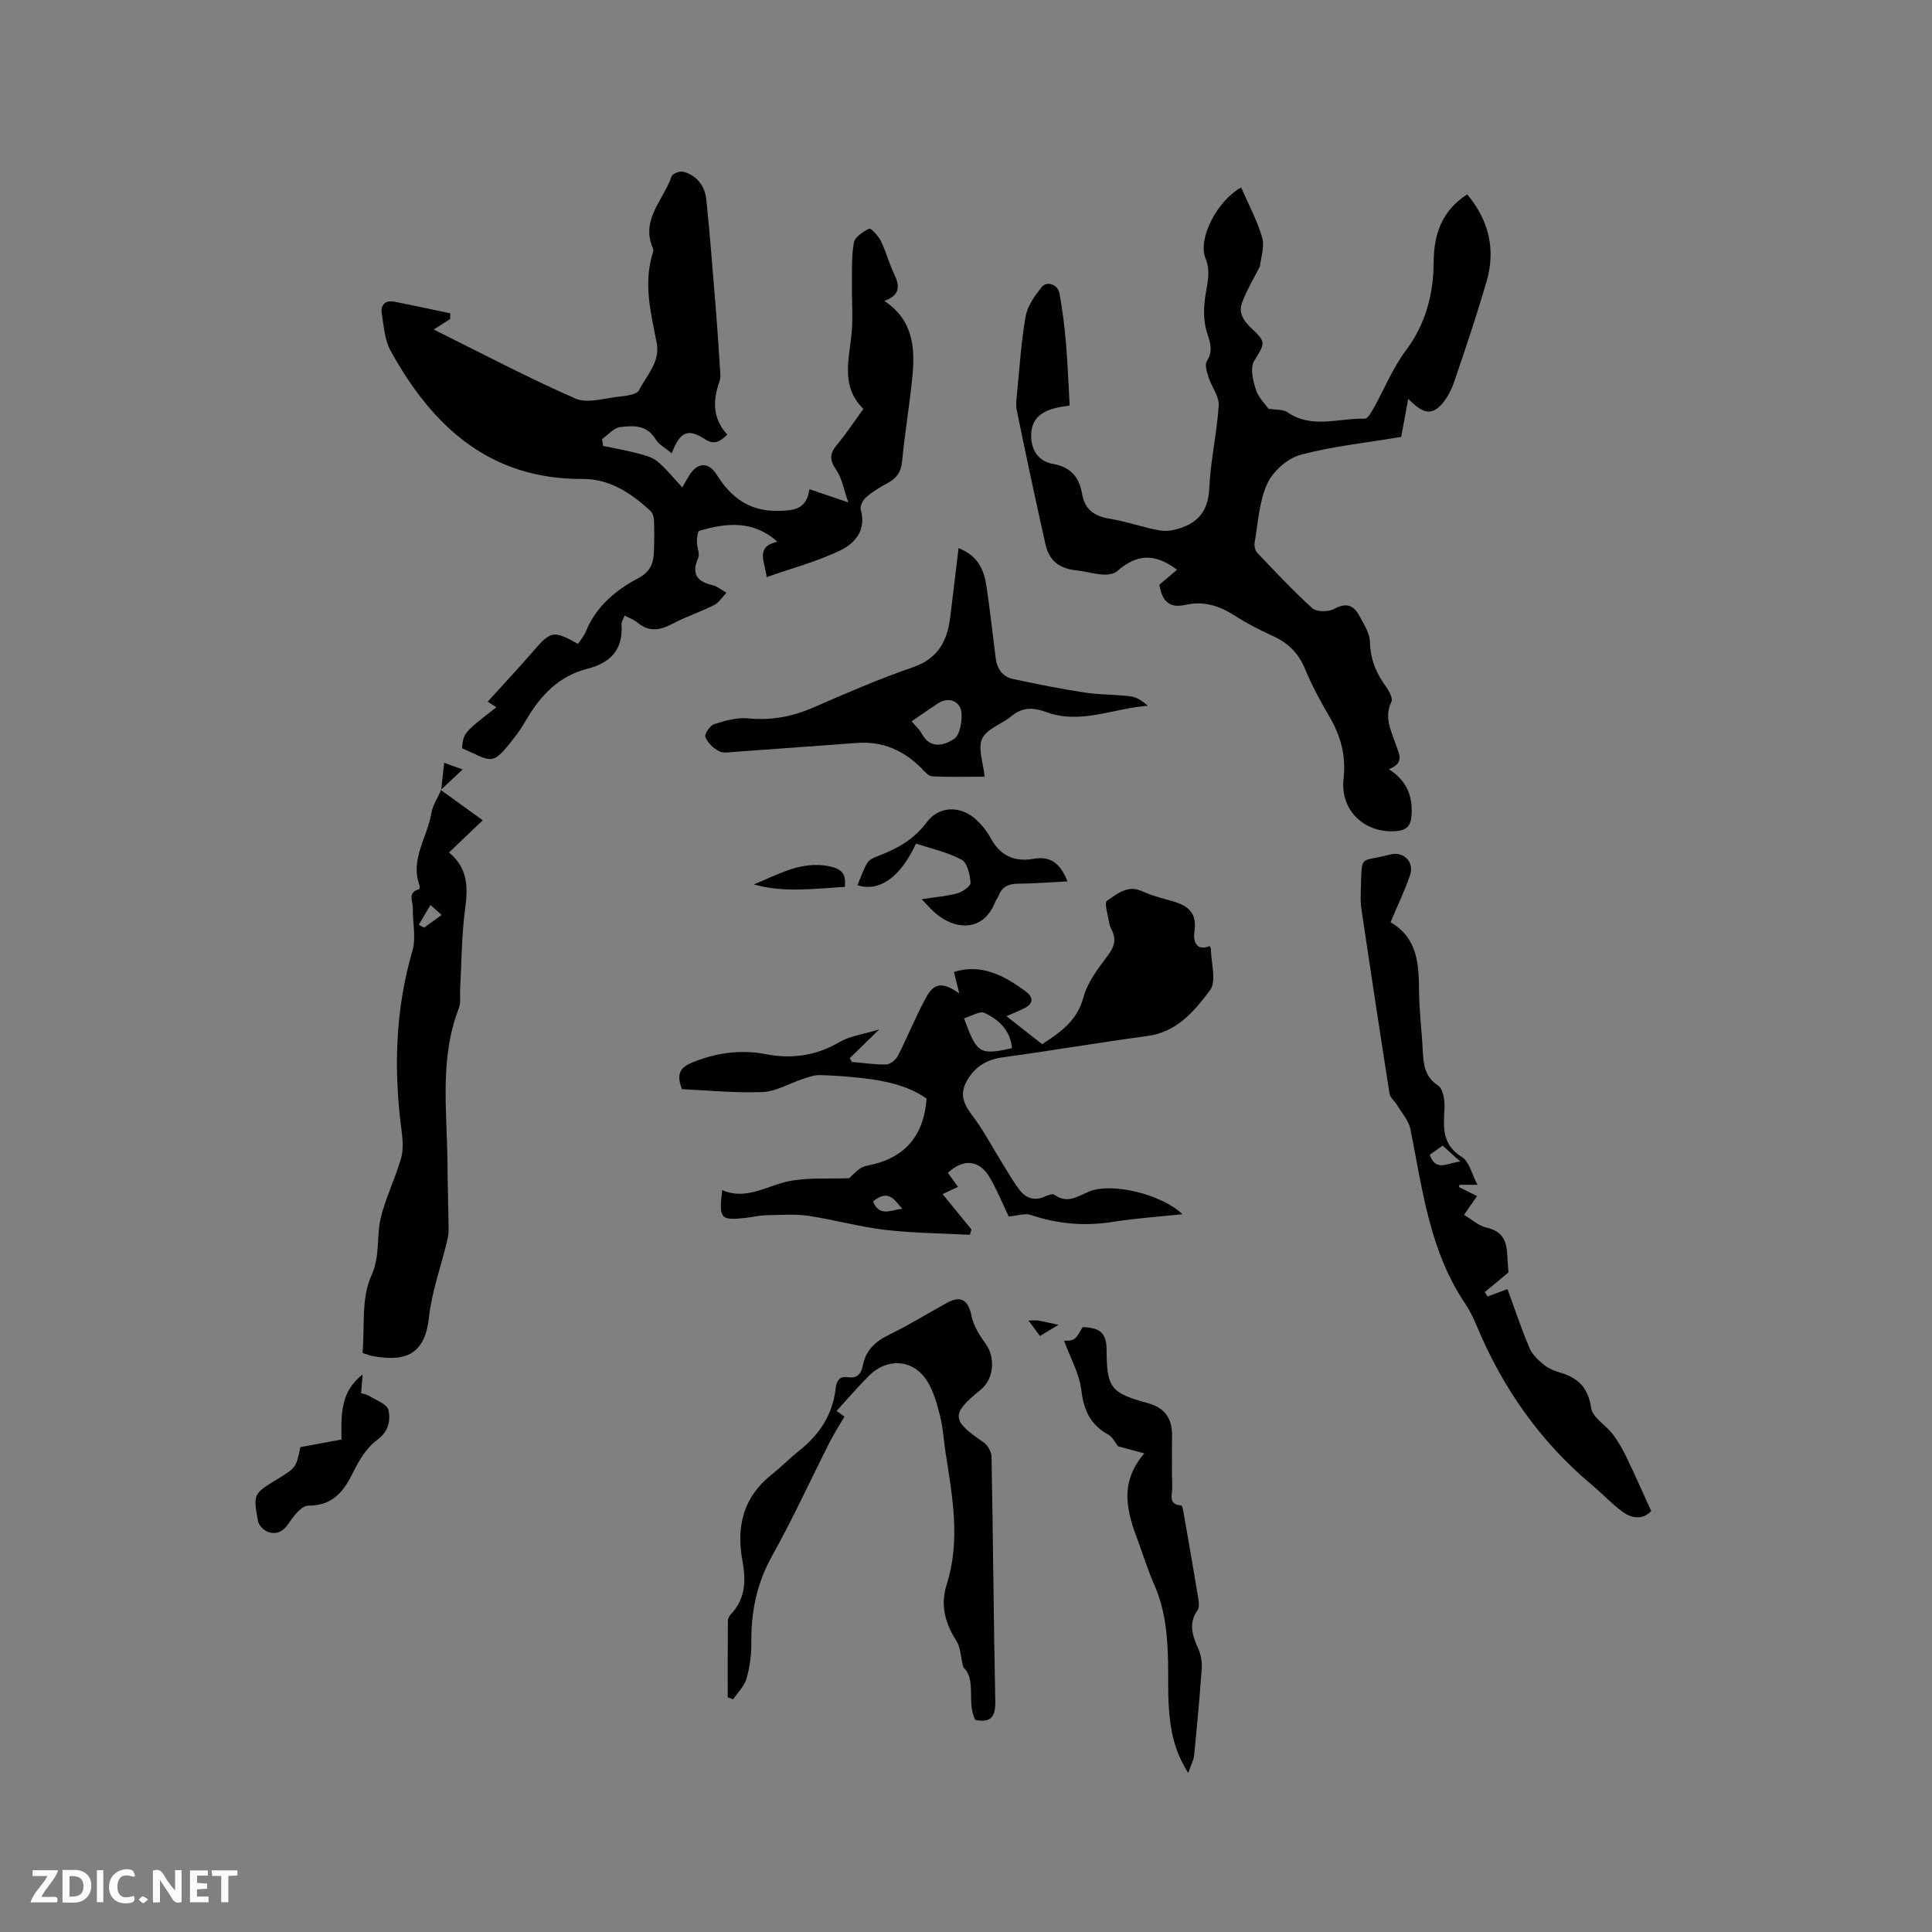 <svg enable-background="new 0 0 400 400" viewBox="0 0 400 400" xmlns="http://www.w3.org/2000/svg"><rect x="0" y="0" width="400" height="400" fill="#808080" stroke="none"/><path d="m37.59 393.81c-.92.31-1.52.05-2-.78-.7-1.2-1.52-2.34-2.47-3.78v4.59c-.55.03-.95.05-1.41.07-.03-.37-.06-.64-.06-.91 0-1.91 0-3.81 0-5.7 1.13-.41 1.77-.03 2.29.91.62 1.11 1.38 2.14 2.31 3.19v-4.2h1.35v6.61z" fill="#fbfafc"/><path d="m12.94 393.88v-6.75c1.9.19 3.93-.54 5.37 1.29.8 1.01.78 2.88.03 3.97-1.37 1.97-3.4 1.51-5.4 1.49m1.45-1.22c2.04.12 2.92-.58 2.89-2.21-.03-1.51-.98-2.19-2.89-2z" fill="#fbfafc"/><path d="m11.81 393.87h-5.49c.68-2.18 2.47-3.48 3.51-5.45h-3.08v-1.21h5.29c-.71 2.13-2.44 3.48-3.47 5.51.86 0 1.63.04 2.39-.01.79-.05 1.14.21.85 1.16" fill="#fbfafc"/><path d="m39.33 393.86v-6.61h3.7v1.07h-2.22v1.52c.68.04 1.34.09 2.07.13v1.07c-.72.05-1.38.09-2.1.14v1.48h2.4v1.19h-3.85z" fill="#fbfafc"/><path d="m27.71 388.56c-1.15-.3-2.46-.61-3.1.64-.37.73-.41 1.93-.06 2.67.63 1.35 1.99.93 3.17.68.35.94-.01 1.32-.93 1.46-1.62.25-3.05-.27-3.76-1.48-.73-1.24-.6-3.03.31-4.17.88-1.11 2.71-1.7 4-1.16.32.13.44.74.65 1.12-.1.08-.19.16-.28.24" fill="#fbfafc"/><path d="m49.15 387.24v1.07c-.59.02-1.17.05-1.87.08v5.44h-1.48v-5.44h-1.85c-.05-.4-.08-.73-.13-1.15z" fill="#fbfafc"/><path d="m20.06 387.21h1.33v6.62h-1.33z" fill="#fbfafc"/><path d="m30.68 393.25c-.49.38-.8.79-1.05.76-.32-.05-.6-.45-.9-.7.26-.24.51-.64.8-.67.29-.04.62.3 1.15.61" fill="#fbfafc"/><g fill="#010000"><path d="m93.2 66.05c-1.03.66-2.07 1.33-3.39 2.18 9.91 4.91 19.45 9.96 29.31 14.28 2.48 1.09 6-.06 9.02-.39 1.47-.16 3.71-.41 4.17-1.33 1.55-3.11 4.44-5.84 3.65-9.84-1.21-6.13-2.78-12.24-.83-18.51.09-.3.2-.68.09-.93-2.71-6.01 2.19-10.11 3.83-15.01.18-.55 1.75-1.14 2.45-.94 2.84.79 4.45 2.98 4.74 5.79.77 7.48 1.34 14.97 1.95 22.46.33 4.12.61 8.25.87 12.37.06.94.19 1.98-.11 2.83-1.39 3.91-1.46 7.61 1.63 10.97-1.52 1.46-2.7 2.2-4.58.98-3.53-2.29-5.15-1.71-6.93 2.89-1.27-1.08-2.67-1.79-3.35-2.93-1.79-3-4.65-2.82-7.31-2.5-1.33.16-2.51 1.62-3.76 2.48.07.47.15.94.22 1.42 2.34.49 4.7.9 7.01 1.51 1.45.38 3.07.75 4.18 1.66 1.85 1.52 3.36 3.46 5.2 5.43.52-.91.96-1.7 1.44-2.48 1.71-2.77 3.99-2.87 5.71-.13 2.95 4.71 6.75 7.57 12.69 7.46 3.32-.06 5.9-.3 6.48-4.49 2.58.87 4.82 1.64 8.06 2.74-1-2.81-1.35-5.08-2.53-6.77-1.44-2.05-1.31-3.42.22-5.23 1.9-2.26 3.53-4.76 5.43-7.36-5-4.9-2.76-10.78-2.38-16.48.2-2.93-.03-5.88 0-8.82.04-3.04-.12-6.14.4-9.1.2-1.17 1.89-2.3 3.17-2.92.34-.17 1.91 1.51 2.43 2.57 1.07 2.18 1.67 4.58 2.72 6.77 1.17 2.44 1.39 4.41-2.02 5.62 6.11 4.02 6.4 9.89 5.79 15.93-.58 5.79-1.55 11.55-2.11 17.35-.21 2.18-1.14 3.44-2.96 4.41-1.58.85-3.14 1.81-4.5 2.98-.65.56-1.29 1.83-1.09 2.54 1.22 4.29-1.23 7.02-4.36 8.51-4.72 2.25-9.87 3.62-15.12 5.47-.39-3.25-2.41-6.3 2.22-7.33-4.96-4.47-10.51-3.93-16.13-2.27-.38.11-.53 1.48-.54 2.27-.01 1.13.66 2.44.27 3.35-1.34 3.12-.49 4.84 2.96 5.64 1.03.24 1.93 1.03 2.89 1.57-.84.87-1.54 2.03-2.56 2.55-2.83 1.43-5.88 2.43-8.68 3.91-2.58 1.37-4.86 1.68-7.22-.31-.7-.59-1.64-.91-2.63-1.43-.26.76-.67 1.35-.63 1.91.34 5.16-2.3 7.91-7.09 9.12-5.82 1.47-9.63 5.45-12.56 10.44-.64 1.09-1.31 2.19-2.08 3.2-5.21 6.82-4.79 5.62-11.31 2.8.35-3.21.35-3.21 7.12-8.48-.71-.46-1.38-.9-1.79-1.16 3.15-3.48 6.32-6.85 9.35-10.35 3.73-4.32 4.21-4.47 9.35-1.61.54-.83 1.24-1.62 1.61-2.54 2.12-5.19 6.14-8.57 10.89-11.08 2.2-1.16 3.08-2.8 3.19-5.02.12-2.33.12-4.66.04-6.99-.02-.67-.31-1.52-.78-1.95-3.98-3.64-8.36-6.6-14.03-6.57-19.23.1-31.09-10.89-39.72-26.53-1.22-2.21-1.39-5.05-1.82-7.63-.29-1.78.61-2.92 2.57-2.54 3.88.75 7.74 1.6 11.61 2.41 0 .37-.02.77-.03 1.18z"/><path d="m240.03 121.05c1.25-1.05 2.45-2.05 3.68-3.09-4.68-3.48-8.32-3.28-12.46.32-.68.59-1.97.74-2.95.68-1.78-.12-3.53-.67-5.31-.85-3.6-.37-5.74-1.91-6.54-5.43-2.07-9.19-4.02-18.41-5.92-27.64-.25-1.2-.07-2.52.05-3.77.52-5.27.85-10.58 1.77-15.78.38-2.15 1.87-4.23 3.28-6.01 1.12-1.42 3.4-.6 3.74 1.31.59 3.32 1.02 6.67 1.31 10.03.37 4.3.52 8.62.78 13.14-.99.17-1.92.26-2.82.49-2.74.7-4.92 1.97-5.13 5.21-.2 3.11 1.2 5.79 4.44 6.37 3.77.68 5.48 2.76 6.07 6.17.56 3.27 2.51 4.67 5.71 5.19 3.54.58 6.97 1.84 10.5 2.45 1.48.26 3.21-.14 4.66-.68 3.73-1.38 5.3-4.05 5.49-8.2.26-5.69 1.58-11.34 1.94-17.03.12-1.86-1.45-3.79-2.07-5.74-.35-1.1-.87-2.64-.39-3.4 1.36-2.19.7-3.87-.01-6.1-.78-2.44-.65-5.35-.21-7.94.42-2.52.98-4.71-.07-7.33-1.63-4.04 2.45-11.87 7.39-14.61 1.5 3.46 3.33 6.8 4.36 10.37.55 1.91-.29 4.22-.46 5.95-1.32 2.62-2.78 5.01-3.72 7.59-.75 2.05.32 3.72 1.97 5.25 3.16 2.94 2.75 3.12.53 6.8-.85 1.41-.22 4.04.38 5.91.52 1.64 1.95 2.99 2.61 3.94 1.65.27 3.02.11 3.87.7 5.12 3.55 10.7 1.2 16.06 1.37.6.02 1.37-1.35 1.85-2.2 2.21-3.95 3.92-8.27 6.61-11.86 4.18-5.56 5.76-11.7 5.81-18.41.04-5.73 1.67-10.58 6.94-13.98 4.52 5.42 5.94 11.46 3.99 18.11-2.06 7-4.35 13.94-6.74 20.84-.64 1.85-1.68 3.79-3.1 5.08-2.21 2.02-4.26.43-6.36-1.7-.56 3.04-1.05 5.65-1.46 7.89-7.17 1.2-14.17 1.92-20.88 3.72-2.69.73-5.69 3.41-6.86 5.98-1.69 3.7-1.88 8.1-2.61 12.22-.11.65.11 1.62.56 2.08 3.72 3.9 7.39 7.86 11.39 11.46.89.8 3.35.8 4.53.15 2.46-1.35 4.01-.81 5.18 1.38.93 1.73 2.18 3.61 2.22 5.44.07 3.61 1.32 6.54 3.37 9.35.63.87 1.42 2.37 1.08 3.07-1.58 3.23-.04 5.98.91 8.83.63 1.89 1.93 3.82-1.44 5.11 3.87 2.54 4.95 5.68 4.69 9.61-.16 2.43-1.37 3.11-3.38 3.23-6.46.38-11.42-4.35-10.69-10.86.54-4.82-.6-8.89-2.97-12.93-1.88-3.19-3.63-6.48-5.05-9.9-1.35-3.25-3.54-5.33-6.67-6.75-2.69-1.22-5.36-2.59-7.84-4.19-3.18-2.05-6.51-3.09-10.21-2.23-3.41.77-4.86-.85-5.4-4.18z"/><path d="m208.38 210.39c2.66 2.09 4.96 3.89 7.39 5.8 3.76-2.47 7.21-4.78 8.52-9.64.84-3.12 3.01-6 5.02-8.65 1.4-1.84 1.88-3.39.83-5.42-.24-.47-.44-.98-.52-1.5-.23-1.54-1.03-4.08-.45-4.47 2.06-1.36 4.21-3.38 7.21-2.02 1.63.74 3.37 1.27 5.1 1.73 3.49.93 6.58 1.91 5.8 6.74-.23 1.41.09 4.16 3.16 2.92.1.21.26.39.26.57.03 2.91 1.22 6.71-.17 8.56-3.21 4.27-6.81 8.66-12.94 9.48-9.96 1.33-19.86 3.05-29.82 4.39-3.09.41-5.45 1.63-7.13 4.15-2.01 3.02-1.52 5.05.7 7.97 2.28 3.01 4.04 6.4 6.05 9.62 1.22 1.96 2.35 4 3.76 5.82 1.25 1.61 2.99 2.25 5.07 1.33.65-.29 1.7-.7 2.09-.41 2.71 1.98 4.86.27 7.27-.7 4.66-1.88 14.96.6 19.23 4.73-5 .53-9.66.83-14.26 1.57-5.89.95-11.55.47-17.18-1.43-1.11-.38-2.54.16-4.53.33-.97-2.02-2.23-5.11-3.87-7.98-2.14-3.75-5.49-4.1-8.72-1.05.65.89 1.31 1.81 2.1 2.89-.99.47-1.9.89-3.19 1.51 2.05 2.52 4.01 4.92 5.97 7.32-.11.37-.21.73-.32 1.1-5.86-.31-11.76-.34-17.58-1.02-5.35-.63-10.59-2.13-15.93-2.91-2.87-.42-5.84-.17-8.76-.11-1.37.03-2.73.38-4.1.53-5.29.59-5.63.23-4.92-5.74 4.94 2.15 9.09-.84 13.64-1.81 4.01-.85 8.28-.48 12.65-.66.44-.4 1.24-1.24 2.15-1.93.49-.37 1.15-.58 1.76-.7 7.41-1.45 11.53-5.9 12.12-13.85-3.83-2.7-8.64-3.74-13.59-4.27-2.84-.3-5.7-.54-8.55-.59-1.19-.02-2.41.45-3.57.83-2.76.9-5.47 2.57-8.25 2.68-5.65.23-11.34-.36-16.68-.6-1.38-3.46-.06-4.67 2.38-5.63 4.87-1.93 9.87-2.6 14.96-1.62 5.46 1.05 10.4.34 15.25-2.49 2.2-1.29 4.96-1.62 8.25-2.63-2.57 2.5-4.34 4.23-6.11 5.95.15.26.29.52.44.78 2.38.2 4.77.59 7.14.52.84-.03 1.98-.99 2.41-1.82 2.02-3.95 3.67-8.1 5.79-12 1.68-3.09 3.42-3.33 6.9-.88-.5-1.99-.8-3.21-1.11-4.45 5.67-1.78 10.41.73 14.87 4.04 1.72 1.27 1.57 2.64-.49 3.56-.99.5-2.03.93-3.5 1.56zm-8.79.44c2.7 7.36 3.23 7.66 9.93 6.18-.31-3.68-2.72-5.9-5.69-7.3-.98-.46-2.69.67-4.24 1.12zm-18.84 37.9c1.32 3.41 3.96 1.65 6.11 1.55-1.56-1.55-2.7-4.3-6.11-1.55z"/><path d="m287.89 190.97c-.18-.39-.15-.11 0-.03 5.67 3.29 5.87 8.73 5.91 14.38.03 4.01.56 8.02.76 12.04.15 2.89.31 5.5 3.21 7.42 1.06.7 1.39 3.2 1.29 4.83-.23 3.91-.47 7.41 3.61 9.94 1.54.95 2.05 3.55 3.23 5.75-1.55 0-2.63 0-3.71 0-.05.15-.11.3-.16.46 1.21.6 2.43 1.2 3.78 1.87-.85 1.23-1.68 2.43-2.7 3.9 1.64.96 3.06 2.3 4.7 2.65 3.3.71 4.15 2.83 4.26 5.72.06 1.47.2 2.93.25 3.53-1.99 1.65-3.45 2.87-4.91 4.08.19.31.37.62.56.92 1.17-.44 2.34-.87 4.13-1.54 1.48 4.01 2.86 8.19 4.58 12.23.59 1.38 1.87 2.56 3.08 3.53.95.77 2.24 1.22 3.44 1.59 3.66 1.11 5.64 3.18 6.23 7.27.28 1.96 3.01 3.52 4.45 5.4 1.1 1.44 2.02 3.04 2.81 4.67 1.76 3.65 3.39 7.36 5.17 11.26-1.57 1.72-3.83 1.7-5.9.18-2.29-1.68-4.24-3.8-6.43-5.63-10.67-8.95-18.41-20.01-23.76-32.81-.69-1.65-1.49-3.3-2.49-4.79-7.34-10.91-8.78-23.63-11.28-36.05-.36-1.78-1.8-3.35-2.78-4.99-.47-.79-1.39-1.46-1.52-2.27-2.01-12.75-3.94-25.52-5.84-38.29-.19-1.25-.16-2.54-.12-3.81.25-7.85-.33-5.75 6.09-7.46 2.74-.73 5 1.52 4.13 4.18-1.04 3.13-2.51 6.13-4.07 9.87zm14.46 49.52c-1.55-1.39-2.57-2.31-3.66-3.29-1.02.71-1.85 1.29-2.68 1.87 1.28 3.62 3.56 1.69 6.34 1.42z"/><path d="m91.27 163.56c2.77 2 5.54 4 8.68 6.27-2.58 2.46-4.69 4.47-6.99 6.67 3.93 3.23 3.95 7.2 3.34 11.67-.75 5.53-.73 11.16-1.04 16.74-.07 1.26.19 2.66-.24 3.78-4.07 10.45-2.46 21.3-2.38 32.04.04 4.66.19 9.32.24 13.98.01.82-.17 1.66-.37 2.47-1.27 5.22-3.14 10.36-3.71 15.65-.91 8.34-5.65 8.98-11.71 7.92-.61-.11-1.19-.37-2.03-.64.48-5.39-.3-11.32 1.8-15.93 1.91-4.21 1.04-8.13 1.97-12.03 1.01-4.18 2.98-8.12 4.19-12.27.51-1.75.39-3.78.14-5.62-1.68-12.64-1.37-25.09 2.24-37.45.79-2.71-.01-5.85.07-8.8.04-1.36-1.17-3.25 1.26-3.89.11-.03.22-.56.13-.79-2-5.45 1.64-9.99 2.45-14.98.27-1.65 1.31-3.16 2-4.74.02 0-.04-.05-.04-.05zm-4.57 27.9c.37.2.74.41 1.11.61 1.14-.83 2.28-1.66 3.62-2.64-.8-.72-1.37-1.23-2.3-2.06-.92 1.55-1.68 2.82-2.43 4.09z"/><path d="m150.67 351.41c0-5.26-.02-10.53.03-15.79 0-.48.27-1.05.61-1.4 3.06-3.19 3.15-7.02 2.41-11.02-1.31-7.1.13-13.22 6.04-17.9 1.99-1.58 3.77-3.42 5.76-5 4.17-3.32 6.88-7.46 7.49-12.81.19-1.67.79-2.62 2.57-2.35 1.91.29 2.75-.77 3.06-2.4.6-3.21 2.59-5.01 5.46-6.41 4.09-1.98 7.97-4.41 11.96-6.59 2.96-1.62 4.43-.53 5.11 2.81.42 2.05 1.72 4.02 2.97 5.77 1.97 2.77 1.62 7.2-1.02 9.34-6.3 5.11-6.2 6.39.52 10.96.85.58 1.63 1.95 1.65 2.97.31 16.86.43 33.71.77 50.57.06 3.18-.79 4.6-4.15 3.93-1.83-3.58.32-8.41-2.47-10.88-.58-2.38-.59-4.18-1.41-5.46-2.35-3.67-3.39-7.38-2.03-11.68 2.89-9.12 1.19-18.23-.23-27.33-.39-2.51-.51-5.09-1.13-7.54-.64-2.53-1.35-5.19-2.73-7.34-2.85-4.46-8.23-4.81-12.01-1.02-2.32 2.32-4.45 4.82-6.69 7.27.68.49 1.25.91 1.63 1.19-1.08 1.84-2.17 3.51-3.06 5.28-3.97 7.84-7.63 15.85-11.91 23.52-3.18 5.68-4.38 11.56-4.31 17.93.03 2.5-.31 5.09-1 7.5-.45 1.57-1.82 2.88-2.78 4.31-.38-.15-.75-.29-1.11-.43z"/><path d="m198.46 113.49c4.17 1.63 5.3 4.66 5.79 7.99.73 4.91 1.28 9.86 1.9 14.79.28 2.21 1.42 3.85 3.61 4.32 4.93 1.05 9.88 2.04 14.86 2.8 3.12.48 6.33.38 9.47.78 1.25.16 2.42.96 3.57 1.95-7.09.49-13.9 3.95-21.1 1.29-2.52-.93-4.84-1.07-7.11.83-2 1.66-5.11 2.62-6.1 4.68-.94 1.95.22 4.92.5 7.89-3.75 0-7.32.1-10.88-.08-.75-.04-1.53-1-2.17-1.65-3.71-3.75-8.1-5.66-13.43-5.26-8.34.62-16.68 1.23-25.03 1.82-1.16.08-2.52.38-3.44-.1-1.19-.6-2.39-1.74-2.86-2.94-.24-.6.95-2.39 1.81-2.67 2.25-.72 4.72-1.42 7.01-1.2 4.8.47 9.18-.34 13.56-2.26 6.79-2.96 13.6-5.92 20.6-8.33 5.11-1.76 7.05-5.32 7.69-10.14.59-4.7 1.13-9.43 1.75-14.51zm-9.71 35.85c.89 1.07 1.64 1.71 2.08 2.53 1.75 3.31 4.63 2.46 6.68 1.13 1.18-.76 1.63-3.37 1.58-5.12-.08-2.71-2.65-3.74-4.9-2.25-1.75 1.15-3.46 2.35-5.44 3.71z"/><path d="m236.91 300.91c-2.49-.68-4.18-1.13-5.42-1.47-.8-1.01-1.21-1.96-1.91-2.34-3.7-2-5.19-4.97-5.69-9.2-.41-3.5-2.32-6.82-3.6-10.34.22-.02 1.35.15 2.07-.31.79-.51 1.21-1.61 1.81-2.48 3.7.11 4.93 1.29 4.94 4.81.04 7.76.87 8.83 8.49 10.91 3.45.94 5.05 3.02 5.06 6.62s-.07 7.21.04 10.81c.04 1.44-.96 3.58 1.88 3.77.21.01.4 1.11.51 1.72 1.02 5.84 2.04 11.67 3 17.52.13.8.25 1.88-.16 2.46-1.96 2.78-1.01 5.32.18 8.01.53 1.2.79 2.67.7 3.98-.42 6.02-.98 12.03-1.58 18.04-.1 1-.64 1.95-1.22 3.65-3.02-4.72-3.72-9.16-4.02-13.66-.21-3.17-.09-6.35-.16-9.53-.12-5.41-.62-10.74-2.86-15.8-1.28-2.9-2.22-5.94-3.32-8.92-2.23-6-4.12-11.97 1.26-18.25z"/><path d="m221.01 182.48c-3.68.19-6.94.46-10.2.48-1.91.01-3.27.55-4 2.37-.2.49-.55.91-.75 1.4-2.73 6.84-9.23 5.65-13.24 1.54-.51-.52-1.01-1.06-2-2.1 2.79-.43 5.15-.61 7.39-1.22 1.09-.3 2.79-1.5 2.74-2.17-.14-1.69-.67-4.14-1.85-4.78-2.92-1.57-6.29-2.29-9.45-3.35-3.31 7.18-7.73 10.04-12.12 8.62.66-1.55 1.19-3.21 2.07-4.66.42-.69 1.46-1.12 2.3-1.43 3.91-1.47 7.36-3.42 9.95-6.92 2.6-3.51 7.21-3.54 10.47-.36 1.05 1.02 2.04 2.21 2.72 3.5 1.93 3.69 4.93 5.13 8.92 4.41 3.56-.64 5.58.96 7.05 4.67z"/><path d="m75.08 284.58c-.1 1.25-.21 2.49-.32 3.86.37.12 1.13.23 1.73.6 1.42.88 3.67 1.69 3.93 2.88.48 2.2.06 4.46-2.4 6.26-2.16 1.58-3.73 4.26-4.96 6.75-1.96 3.98-4.25 6.81-9.25 6.8-1.32 0-2.95 2.03-3.9 3.47-1.17 1.79-2.53 2.64-4.45 1.95-.85-.3-1.87-1.33-2.03-2.17-1.04-5.68-.98-5.69 3.93-8.7 3.95-2.43 3.95-2.43 4.83-6.67 2.64-.49 5.41-1.01 8.51-1.58-.02-4.78-.42-9.77 4.38-13.45z"/><path d="m156.06 183.11c5.09-2.06 9.81-4.91 15.54-3.77 2.48.49 3.63 1.38 3.31 4.28-6.27.36-12.57 1.26-18.85-.51z"/><path d="m91.33 163.61c.2-1.78.39-3.56.63-5.68 1.46.53 2.38.86 3.82 1.38-1.71 1.59-3.11 2.9-4.51 4.23 0 .02.06.07.06.07z"/><path d="m212.94 273.4c1 0 1.52-.07 2.02.01 1.19.21 2.37.49 4.18.88-1.55.94-2.58 1.56-3.83 2.31-.76-1.01-1.46-1.97-2.37-3.2z"/></g></svg>